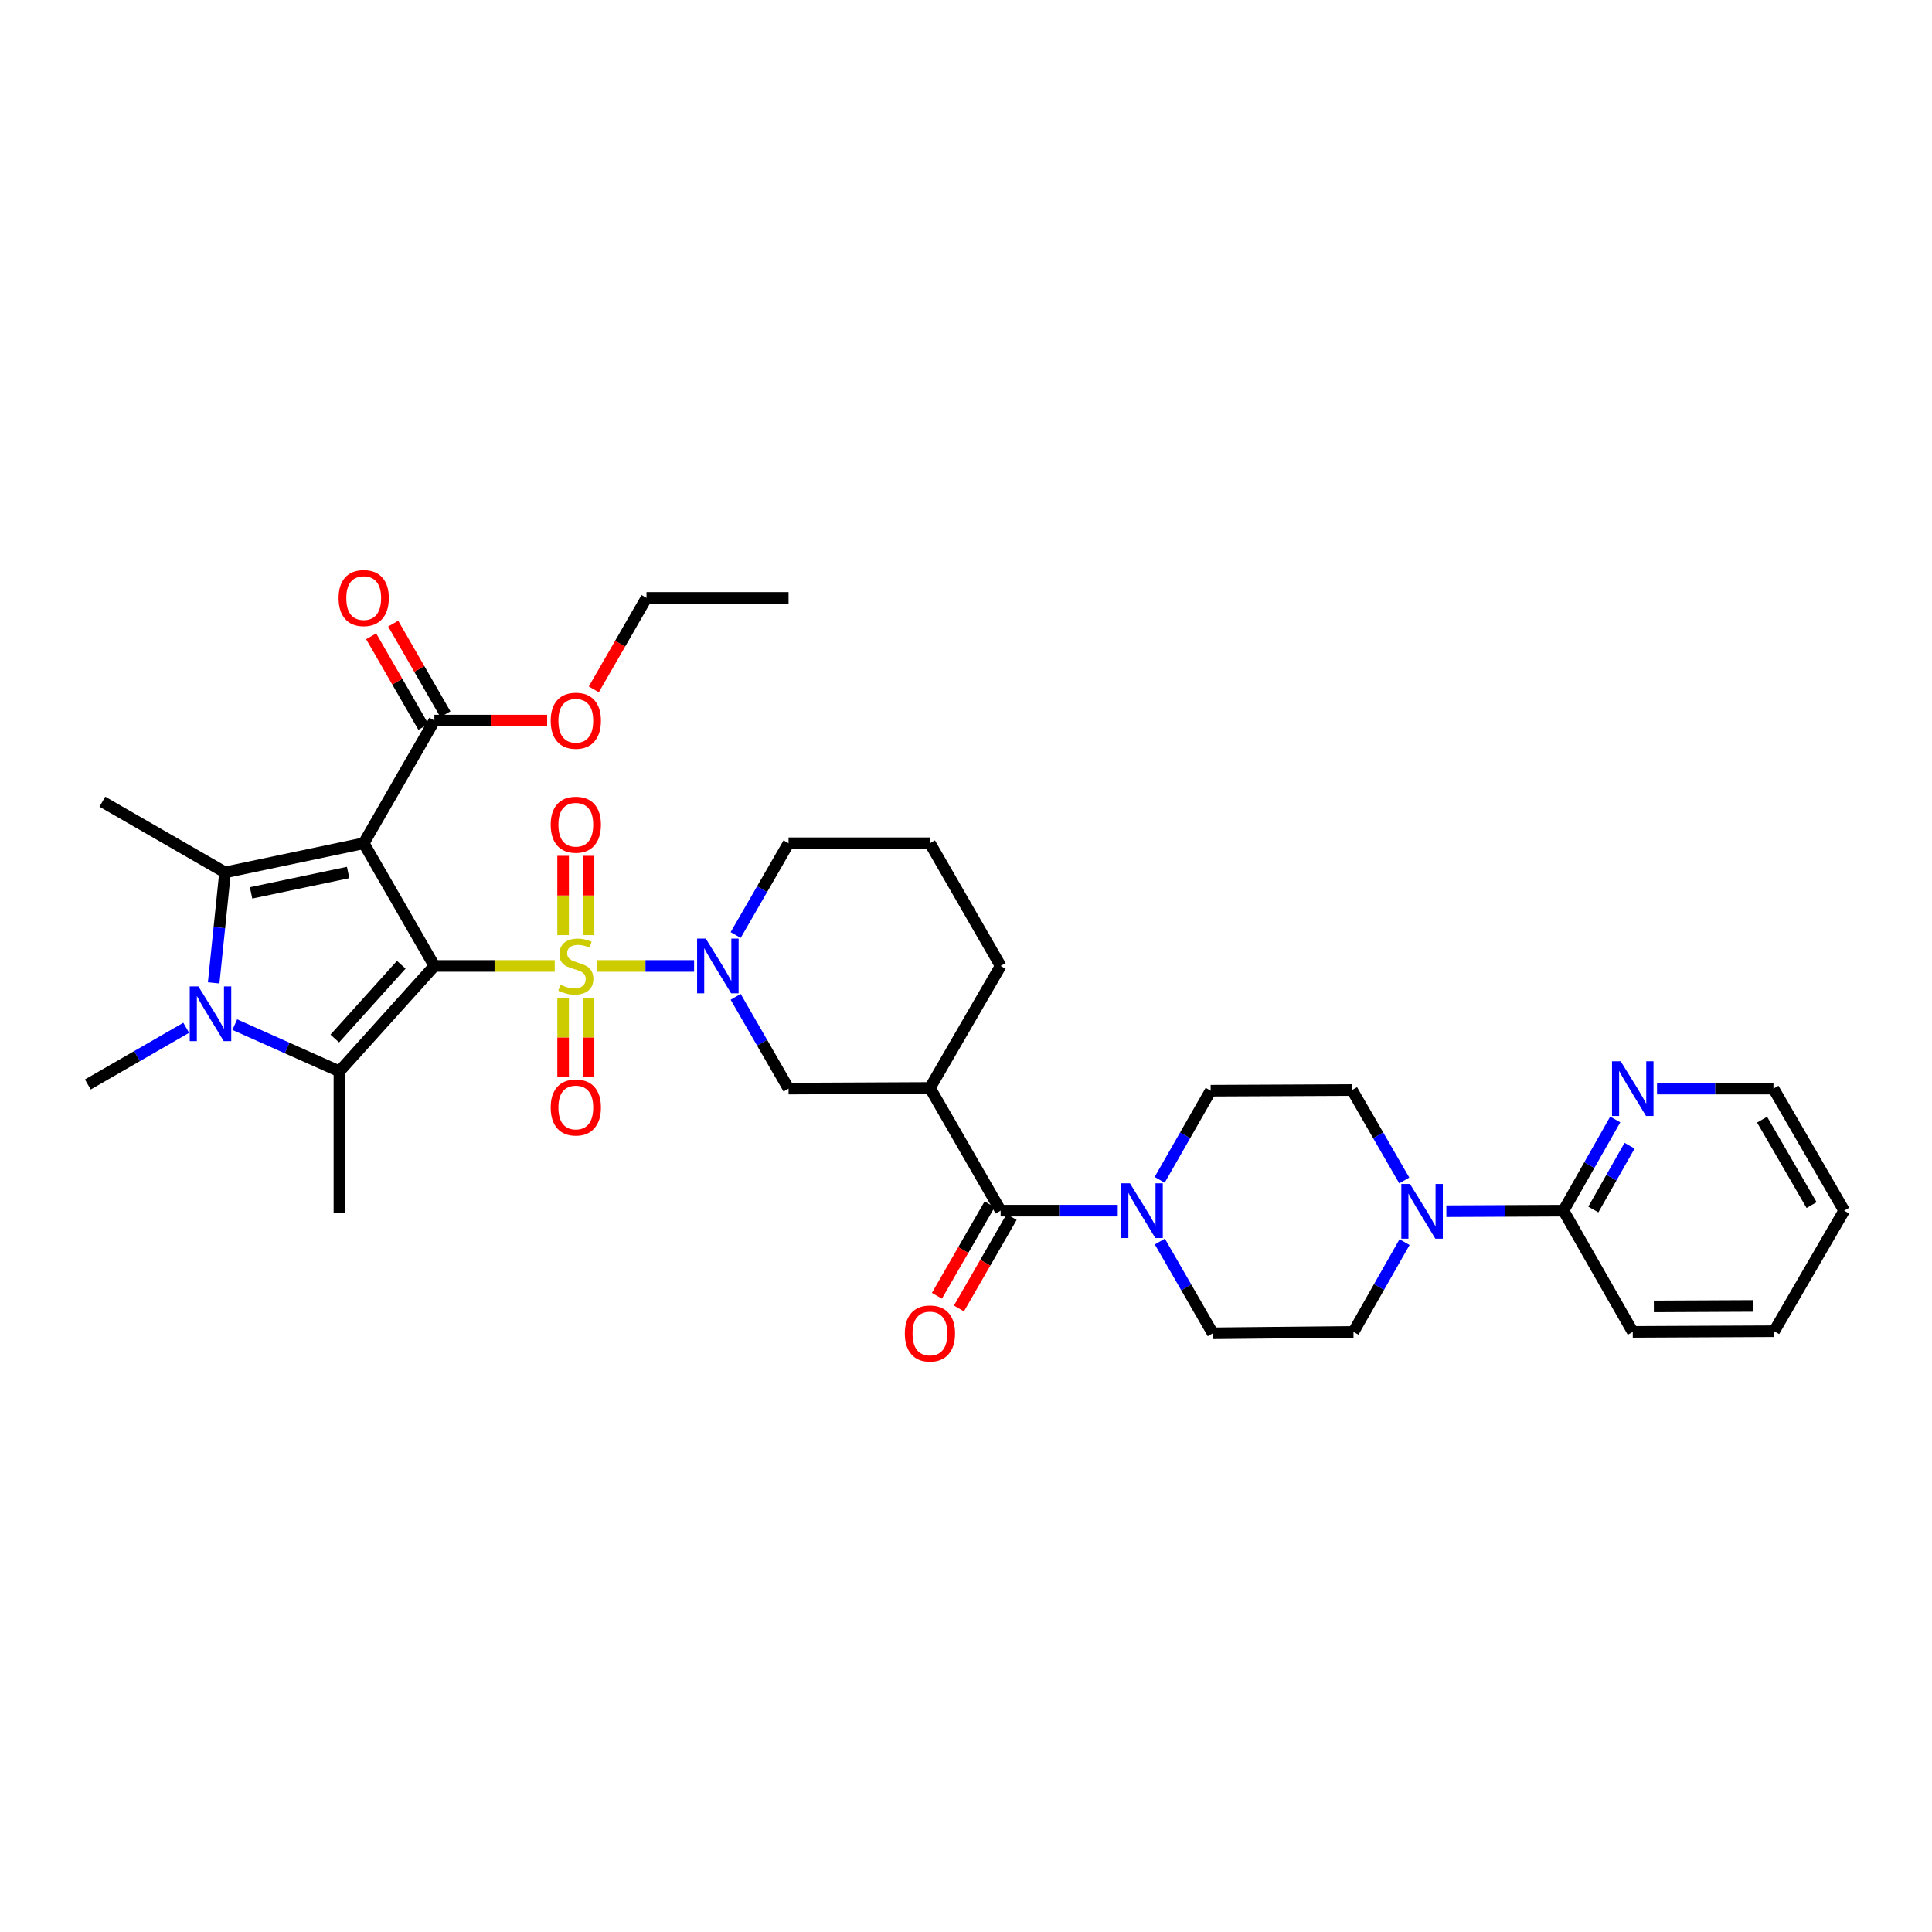 <?xml version='1.0' encoding='iso-8859-1'?>
<svg version='1.1' baseProfile='full'
              xmlns='http://www.w3.org/2000/svg'
                      xmlns:rdkit='http://www.rdkit.org/xml'
                      xmlns:xlink='http://www.w3.org/1999/xlink'
                  xml:space='preserve'
width='1000px' height='1000px' viewBox='0 0 1000 1000'>
<!-- END OF HEADER -->
<rect style='opacity:1.0;fill:#FFFFFF;stroke:none' width='1000' height='1000' x='0' y='0'> </rect>
<path class='bond-0' d='M 224.844,499.968 L 255.987,499.968' style='fill:none;fill-rule:evenodd;stroke:#000000;stroke-width:6px;stroke-linecap:butt;stroke-linejoin:miter;stroke-opacity:1' />
<path class='bond-0' d='M 255.987,499.968 L 287.131,499.968' style='fill:none;fill-rule:evenodd;stroke:#CCCC00;stroke-width:6px;stroke-linecap:butt;stroke-linejoin:miter;stroke-opacity:1' />
<path class='bond-1' d='M 224.844,499.968 L 188.253,436.474' style='fill:none;fill-rule:evenodd;stroke:#000000;stroke-width:6px;stroke-linecap:butt;stroke-linejoin:miter;stroke-opacity:1' />
<path class='bond-2' d='M 224.844,499.968 L 175.679,554.518' style='fill:none;fill-rule:evenodd;stroke:#000000;stroke-width:6px;stroke-linecap:butt;stroke-linejoin:miter;stroke-opacity:1' />
<path class='bond-2' d='M 207.7,499.346 L 173.284,537.531' style='fill:none;fill-rule:evenodd;stroke:#000000;stroke-width:6px;stroke-linecap:butt;stroke-linejoin:miter;stroke-opacity:1' />
<path class='bond-5' d='M 308.959,499.968 L 334.106,499.968' style='fill:none;fill-rule:evenodd;stroke:#CCCC00;stroke-width:6px;stroke-linecap:butt;stroke-linejoin:miter;stroke-opacity:1' />
<path class='bond-5' d='M 334.106,499.968 L 359.254,499.968' style='fill:none;fill-rule:evenodd;stroke:#0000FF;stroke-width:6px;stroke-linecap:butt;stroke-linejoin:miter;stroke-opacity:1' />
<path class='bond-13' d='M 291.465,516.678 L 291.465,537.048' style='fill:none;fill-rule:evenodd;stroke:#CCCC00;stroke-width:6px;stroke-linecap:butt;stroke-linejoin:miter;stroke-opacity:1' />
<path class='bond-13' d='M 291.465,537.048 L 291.465,557.418' style='fill:none;fill-rule:evenodd;stroke:#FF0000;stroke-width:6px;stroke-linecap:butt;stroke-linejoin:miter;stroke-opacity:1' />
<path class='bond-13' d='M 304.617,516.678 L 304.617,537.048' style='fill:none;fill-rule:evenodd;stroke:#CCCC00;stroke-width:6px;stroke-linecap:butt;stroke-linejoin:miter;stroke-opacity:1' />
<path class='bond-13' d='M 304.617,537.048 L 304.617,557.418' style='fill:none;fill-rule:evenodd;stroke:#FF0000;stroke-width:6px;stroke-linecap:butt;stroke-linejoin:miter;stroke-opacity:1' />
<path class='bond-14' d='M 304.617,484.018 L 304.617,463.498' style='fill:none;fill-rule:evenodd;stroke:#CCCC00;stroke-width:6px;stroke-linecap:butt;stroke-linejoin:miter;stroke-opacity:1' />
<path class='bond-14' d='M 304.617,463.498 L 304.617,442.977' style='fill:none;fill-rule:evenodd;stroke:#FF0000;stroke-width:6px;stroke-linecap:butt;stroke-linejoin:miter;stroke-opacity:1' />
<path class='bond-14' d='M 291.465,484.018 L 291.465,463.498' style='fill:none;fill-rule:evenodd;stroke:#CCCC00;stroke-width:6px;stroke-linecap:butt;stroke-linejoin:miter;stroke-opacity:1' />
<path class='bond-14' d='M 291.465,463.498 L 291.465,442.977' style='fill:none;fill-rule:evenodd;stroke:#FF0000;stroke-width:6px;stroke-linecap:butt;stroke-linejoin:miter;stroke-opacity:1' />
<path class='bond-3' d='M 188.253,436.474 L 116.488,451.548' style='fill:none;fill-rule:evenodd;stroke:#000000;stroke-width:6px;stroke-linecap:butt;stroke-linejoin:miter;stroke-opacity:1' />
<path class='bond-3' d='M 180.192,451.606 L 129.957,462.158' style='fill:none;fill-rule:evenodd;stroke:#000000;stroke-width:6px;stroke-linecap:butt;stroke-linejoin:miter;stroke-opacity:1' />
<path class='bond-9' d='M 188.253,436.474 L 224.844,372.966' style='fill:none;fill-rule:evenodd;stroke:#000000;stroke-width:6px;stroke-linecap:butt;stroke-linejoin:miter;stroke-opacity:1' />
<path class='bond-4' d='M 175.679,554.518 L 148.597,542.429' style='fill:none;fill-rule:evenodd;stroke:#000000;stroke-width:6px;stroke-linecap:butt;stroke-linejoin:miter;stroke-opacity:1' />
<path class='bond-4' d='M 148.597,542.429 L 121.515,530.34' style='fill:none;fill-rule:evenodd;stroke:#0000FF;stroke-width:6px;stroke-linecap:butt;stroke-linejoin:miter;stroke-opacity:1' />
<path class='bond-24' d='M 175.679,554.518 L 175.679,627.701' style='fill:none;fill-rule:evenodd;stroke:#000000;stroke-width:6px;stroke-linecap:butt;stroke-linejoin:miter;stroke-opacity:1' />
<path class='bond-23' d='M 116.488,451.548 L 52.98,414.957' style='fill:none;fill-rule:evenodd;stroke:#000000;stroke-width:6px;stroke-linecap:butt;stroke-linejoin:miter;stroke-opacity:1' />
<path class='bond-35' d='M 116.488,451.548 L 113.543,480.139' style='fill:none;fill-rule:evenodd;stroke:#000000;stroke-width:6px;stroke-linecap:butt;stroke-linejoin:miter;stroke-opacity:1' />
<path class='bond-35' d='M 113.543,480.139 L 110.597,508.731' style='fill:none;fill-rule:evenodd;stroke:#0000FF;stroke-width:6px;stroke-linecap:butt;stroke-linejoin:miter;stroke-opacity:1' />
<path class='bond-22' d='M 96.376,531.975 L 70.915,546.648' style='fill:none;fill-rule:evenodd;stroke:#0000FF;stroke-width:6px;stroke-linecap:butt;stroke-linejoin:miter;stroke-opacity:1' />
<path class='bond-22' d='M 70.915,546.648 L 45.455,561.321' style='fill:none;fill-rule:evenodd;stroke:#000000;stroke-width:6px;stroke-linecap:butt;stroke-linejoin:miter;stroke-opacity:1' />
<path class='bond-11' d='M 380.775,515.96 L 394.462,539.711' style='fill:none;fill-rule:evenodd;stroke:#0000FF;stroke-width:6px;stroke-linecap:butt;stroke-linejoin:miter;stroke-opacity:1' />
<path class='bond-11' d='M 394.462,539.711 L 408.15,563.462' style='fill:none;fill-rule:evenodd;stroke:#000000;stroke-width:6px;stroke-linecap:butt;stroke-linejoin:miter;stroke-opacity:1' />
<path class='bond-25' d='M 380.775,483.976 L 394.462,460.225' style='fill:none;fill-rule:evenodd;stroke:#0000FF;stroke-width:6px;stroke-linecap:butt;stroke-linejoin:miter;stroke-opacity:1' />
<path class='bond-25' d='M 394.462,460.225 L 408.15,436.474' style='fill:none;fill-rule:evenodd;stroke:#000000;stroke-width:6px;stroke-linecap:butt;stroke-linejoin:miter;stroke-opacity:1' />
<path class='bond-6' d='M 517.923,626.634 L 481.332,563.126' style='fill:none;fill-rule:evenodd;stroke:#000000;stroke-width:6px;stroke-linecap:butt;stroke-linejoin:miter;stroke-opacity:1' />
<path class='bond-8' d='M 517.923,626.634 L 548.233,626.634' style='fill:none;fill-rule:evenodd;stroke:#000000;stroke-width:6px;stroke-linecap:butt;stroke-linejoin:miter;stroke-opacity:1' />
<path class='bond-8' d='M 548.233,626.634 L 578.542,626.634' style='fill:none;fill-rule:evenodd;stroke:#0000FF;stroke-width:6px;stroke-linecap:butt;stroke-linejoin:miter;stroke-opacity:1' />
<path class='bond-18' d='M 512.225,623.35 L 498.584,647.021' style='fill:none;fill-rule:evenodd;stroke:#000000;stroke-width:6px;stroke-linecap:butt;stroke-linejoin:miter;stroke-opacity:1' />
<path class='bond-18' d='M 498.584,647.021 L 484.943,670.692' style='fill:none;fill-rule:evenodd;stroke:#FF0000;stroke-width:6px;stroke-linecap:butt;stroke-linejoin:miter;stroke-opacity:1' />
<path class='bond-18' d='M 523.62,629.917 L 509.979,653.588' style='fill:none;fill-rule:evenodd;stroke:#000000;stroke-width:6px;stroke-linecap:butt;stroke-linejoin:miter;stroke-opacity:1' />
<path class='bond-18' d='M 509.979,653.588 L 496.338,677.259' style='fill:none;fill-rule:evenodd;stroke:#FF0000;stroke-width:6px;stroke-linecap:butt;stroke-linejoin:miter;stroke-opacity:1' />
<path class='bond-7' d='M 481.332,563.126 L 408.15,563.462' style='fill:none;fill-rule:evenodd;stroke:#000000;stroke-width:6px;stroke-linecap:butt;stroke-linejoin:miter;stroke-opacity:1' />
<path class='bond-36' d='M 481.332,563.126 L 517.923,499.968' style='fill:none;fill-rule:evenodd;stroke:#000000;stroke-width:6px;stroke-linecap:butt;stroke-linejoin:miter;stroke-opacity:1' />
<path class='bond-16' d='M 600.33,642.626 L 614.02,666.377' style='fill:none;fill-rule:evenodd;stroke:#0000FF;stroke-width:6px;stroke-linecap:butt;stroke-linejoin:miter;stroke-opacity:1' />
<path class='bond-16' d='M 614.02,666.377 L 627.711,690.127' style='fill:none;fill-rule:evenodd;stroke:#000000;stroke-width:6px;stroke-linecap:butt;stroke-linejoin:miter;stroke-opacity:1' />
<path class='bond-17' d='M 600.237,610.685 L 613.437,587.614' style='fill:none;fill-rule:evenodd;stroke:#0000FF;stroke-width:6px;stroke-linecap:butt;stroke-linejoin:miter;stroke-opacity:1' />
<path class='bond-17' d='M 613.437,587.614 L 626.636,564.543' style='fill:none;fill-rule:evenodd;stroke:#000000;stroke-width:6px;stroke-linecap:butt;stroke-linejoin:miter;stroke-opacity:1' />
<path class='bond-21' d='M 230.542,369.683 L 217.027,346.232' style='fill:none;fill-rule:evenodd;stroke:#000000;stroke-width:6px;stroke-linecap:butt;stroke-linejoin:miter;stroke-opacity:1' />
<path class='bond-21' d='M 217.027,346.232 L 203.512,322.781' style='fill:none;fill-rule:evenodd;stroke:#FF0000;stroke-width:6px;stroke-linecap:butt;stroke-linejoin:miter;stroke-opacity:1' />
<path class='bond-21' d='M 219.147,376.25 L 205.632,352.799' style='fill:none;fill-rule:evenodd;stroke:#000000;stroke-width:6px;stroke-linecap:butt;stroke-linejoin:miter;stroke-opacity:1' />
<path class='bond-21' d='M 205.632,352.799 L 192.117,329.348' style='fill:none;fill-rule:evenodd;stroke:#FF0000;stroke-width:6px;stroke-linecap:butt;stroke-linejoin:miter;stroke-opacity:1' />
<path class='bond-26' d='M 224.844,372.966 L 254.027,372.966' style='fill:none;fill-rule:evenodd;stroke:#000000;stroke-width:6px;stroke-linecap:butt;stroke-linejoin:miter;stroke-opacity:1' />
<path class='bond-26' d='M 254.027,372.966 L 283.211,372.966' style='fill:none;fill-rule:evenodd;stroke:#FF0000;stroke-width:6px;stroke-linecap:butt;stroke-linejoin:miter;stroke-opacity:1' />
<path class='bond-10' d='M 726.843,611.005 L 713.331,587.606' style='fill:none;fill-rule:evenodd;stroke:#0000FF;stroke-width:6px;stroke-linecap:butt;stroke-linejoin:miter;stroke-opacity:1' />
<path class='bond-10' d='M 713.331,587.606 L 699.819,564.207' style='fill:none;fill-rule:evenodd;stroke:#000000;stroke-width:6px;stroke-linecap:butt;stroke-linejoin:miter;stroke-opacity:1' />
<path class='bond-12' d='M 748.636,626.918 L 778.942,626.776' style='fill:none;fill-rule:evenodd;stroke:#0000FF;stroke-width:6px;stroke-linecap:butt;stroke-linejoin:miter;stroke-opacity:1' />
<path class='bond-12' d='M 778.942,626.776 L 809.248,626.634' style='fill:none;fill-rule:evenodd;stroke:#000000;stroke-width:6px;stroke-linecap:butt;stroke-linejoin:miter;stroke-opacity:1' />
<path class='bond-37' d='M 726.988,642.932 L 713.772,666.161' style='fill:none;fill-rule:evenodd;stroke:#0000FF;stroke-width:6px;stroke-linecap:butt;stroke-linejoin:miter;stroke-opacity:1' />
<path class='bond-37' d='M 713.772,666.161 L 700.556,689.389' style='fill:none;fill-rule:evenodd;stroke:#000000;stroke-width:6px;stroke-linecap:butt;stroke-linejoin:miter;stroke-opacity:1' />
<path class='bond-15' d='M 809.248,626.634 L 822.647,603.036' style='fill:none;fill-rule:evenodd;stroke:#000000;stroke-width:6px;stroke-linecap:butt;stroke-linejoin:miter;stroke-opacity:1' />
<path class='bond-15' d='M 822.647,603.036 L 836.045,579.438' style='fill:none;fill-rule:evenodd;stroke:#0000FF;stroke-width:6px;stroke-linecap:butt;stroke-linejoin:miter;stroke-opacity:1' />
<path class='bond-15' d='M 824.705,626.048 L 834.083,609.529' style='fill:none;fill-rule:evenodd;stroke:#000000;stroke-width:6px;stroke-linecap:butt;stroke-linejoin:miter;stroke-opacity:1' />
<path class='bond-15' d='M 834.083,609.529 L 843.462,593.011' style='fill:none;fill-rule:evenodd;stroke:#0000FF;stroke-width:6px;stroke-linecap:butt;stroke-linejoin:miter;stroke-opacity:1' />
<path class='bond-29' d='M 809.248,626.634 L 845.116,689.389' style='fill:none;fill-rule:evenodd;stroke:#000000;stroke-width:6px;stroke-linecap:butt;stroke-linejoin:miter;stroke-opacity:1' />
<path class='bond-30' d='M 857.676,563.462 L 887.808,563.462' style='fill:none;fill-rule:evenodd;stroke:#0000FF;stroke-width:6px;stroke-linecap:butt;stroke-linejoin:miter;stroke-opacity:1' />
<path class='bond-30' d='M 887.808,563.462 L 917.94,563.462' style='fill:none;fill-rule:evenodd;stroke:#000000;stroke-width:6px;stroke-linecap:butt;stroke-linejoin:miter;stroke-opacity:1' />
<path class='bond-20' d='M 627.711,690.127 L 700.556,689.389' style='fill:none;fill-rule:evenodd;stroke:#000000;stroke-width:6px;stroke-linecap:butt;stroke-linejoin:miter;stroke-opacity:1' />
<path class='bond-19' d='M 626.636,564.543 L 699.819,564.207' style='fill:none;fill-rule:evenodd;stroke:#000000;stroke-width:6px;stroke-linecap:butt;stroke-linejoin:miter;stroke-opacity:1' />
<path class='bond-28' d='M 408.15,436.474 L 481.332,436.474' style='fill:none;fill-rule:evenodd;stroke:#000000;stroke-width:6px;stroke-linecap:butt;stroke-linejoin:miter;stroke-opacity:1' />
<path class='bond-31' d='M 307.349,356.814 L 320.99,333.143' style='fill:none;fill-rule:evenodd;stroke:#FF0000;stroke-width:6px;stroke-linecap:butt;stroke-linejoin:miter;stroke-opacity:1' />
<path class='bond-31' d='M 320.99,333.143 L 334.632,309.473' style='fill:none;fill-rule:evenodd;stroke:#000000;stroke-width:6px;stroke-linecap:butt;stroke-linejoin:miter;stroke-opacity:1' />
<path class='bond-27' d='M 517.923,499.968 L 481.332,436.474' style='fill:none;fill-rule:evenodd;stroke:#000000;stroke-width:6px;stroke-linecap:butt;stroke-linejoin:miter;stroke-opacity:1' />
<path class='bond-33' d='M 845.116,689.389 L 918.298,689.046' style='fill:none;fill-rule:evenodd;stroke:#000000;stroke-width:6px;stroke-linecap:butt;stroke-linejoin:miter;stroke-opacity:1' />
<path class='bond-33' d='M 856.031,676.186 L 907.259,675.946' style='fill:none;fill-rule:evenodd;stroke:#000000;stroke-width:6px;stroke-linecap:butt;stroke-linejoin:miter;stroke-opacity:1' />
<path class='bond-38' d='M 917.94,563.462 L 954.545,626.634' style='fill:none;fill-rule:evenodd;stroke:#000000;stroke-width:6px;stroke-linecap:butt;stroke-linejoin:miter;stroke-opacity:1' />
<path class='bond-38' d='M 912.051,579.531 L 937.675,623.752' style='fill:none;fill-rule:evenodd;stroke:#000000;stroke-width:6px;stroke-linecap:butt;stroke-linejoin:miter;stroke-opacity:1' />
<path class='bond-32' d='M 334.632,309.473 L 408.15,309.473' style='fill:none;fill-rule:evenodd;stroke:#000000;stroke-width:6px;stroke-linecap:butt;stroke-linejoin:miter;stroke-opacity:1' />
<path class='bond-34' d='M 918.298,689.046 L 954.545,626.634' style='fill:none;fill-rule:evenodd;stroke:#000000;stroke-width:6px;stroke-linecap:butt;stroke-linejoin:miter;stroke-opacity:1' />
<path  class='atom-1' d='M 290.041 509.688
Q 290.361 509.808, 291.681 510.368
Q 293.001 510.928, 294.441 511.288
Q 295.921 511.608, 297.361 511.608
Q 300.041 511.608, 301.601 510.328
Q 303.161 509.008, 303.161 506.728
Q 303.161 505.168, 302.361 504.208
Q 301.601 503.248, 300.401 502.728
Q 299.201 502.208, 297.201 501.608
Q 294.681 500.848, 293.161 500.128
Q 291.681 499.408, 290.601 497.888
Q 289.561 496.368, 289.561 493.808
Q 289.561 490.248, 291.961 488.048
Q 294.401 485.848, 299.201 485.848
Q 302.481 485.848, 306.201 487.408
L 305.281 490.488
Q 301.881 489.088, 299.321 489.088
Q 296.561 489.088, 295.041 490.248
Q 293.521 491.368, 293.561 493.328
Q 293.561 494.848, 294.321 495.768
Q 295.121 496.688, 296.241 497.208
Q 297.401 497.728, 299.321 498.328
Q 301.881 499.128, 303.401 499.928
Q 304.921 500.728, 306.001 502.368
Q 307.121 503.968, 307.121 506.728
Q 307.121 510.648, 304.481 512.768
Q 301.881 514.848, 297.521 514.848
Q 295.001 514.848, 293.081 514.288
Q 291.201 513.768, 288.961 512.848
L 290.041 509.688
' fill='#CCCC00'/>
<path  class='atom-5' d='M 102.688 510.57
L 111.968 525.57
Q 112.888 527.05, 114.368 529.73
Q 115.848 532.41, 115.928 532.57
L 115.928 510.57
L 119.688 510.57
L 119.688 538.89
L 115.808 538.89
L 105.848 522.49
Q 104.688 520.57, 103.448 518.37
Q 102.248 516.17, 101.888 515.49
L 101.888 538.89
L 98.208 538.89
L 98.208 510.57
L 102.688 510.57
' fill='#0000FF'/>
<path  class='atom-6' d='M 365.299 485.808
L 374.579 500.808
Q 375.499 502.288, 376.979 504.968
Q 378.459 507.648, 378.539 507.808
L 378.539 485.808
L 382.299 485.808
L 382.299 514.128
L 378.419 514.128
L 368.459 497.728
Q 367.299 495.808, 366.059 493.608
Q 364.859 491.408, 364.499 490.728
L 364.499 514.128
L 360.819 514.128
L 360.819 485.808
L 365.299 485.808
' fill='#0000FF'/>
<path  class='atom-9' d='M 584.852 612.474
L 594.132 627.474
Q 595.052 628.954, 596.532 631.634
Q 598.012 634.314, 598.092 634.474
L 598.092 612.474
L 601.852 612.474
L 601.852 640.794
L 597.972 640.794
L 588.012 624.394
Q 586.852 622.474, 585.612 620.274
Q 584.412 618.074, 584.052 617.394
L 584.052 640.794
L 580.372 640.794
L 580.372 612.474
L 584.852 612.474
' fill='#0000FF'/>
<path  class='atom-11' d='M 729.806 612.817
L 739.086 627.817
Q 740.006 629.297, 741.486 631.977
Q 742.966 634.657, 743.046 634.817
L 743.046 612.817
L 746.806 612.817
L 746.806 641.137
L 742.926 641.137
L 732.966 624.737
Q 731.806 622.817, 730.566 620.617
Q 729.366 618.417, 729.006 617.737
L 729.006 641.137
L 725.326 641.137
L 725.326 612.817
L 729.806 612.817
' fill='#0000FF'/>
<path  class='atom-14' d='M 285.041 573.23
Q 285.041 566.43, 288.401 562.63
Q 291.761 558.83, 298.041 558.83
Q 304.321 558.83, 307.681 562.63
Q 311.041 566.43, 311.041 573.23
Q 311.041 580.11, 307.641 584.03
Q 304.241 587.91, 298.041 587.91
Q 291.801 587.91, 288.401 584.03
Q 285.041 580.15, 285.041 573.23
M 298.041 584.71
Q 302.361 584.71, 304.681 581.83
Q 307.041 578.91, 307.041 573.23
Q 307.041 567.67, 304.681 564.87
Q 302.361 562.03, 298.041 562.03
Q 293.721 562.03, 291.361 564.83
Q 289.041 567.63, 289.041 573.23
Q 289.041 578.95, 291.361 581.83
Q 293.721 584.71, 298.041 584.71
' fill='#FF0000'/>
<path  class='atom-15' d='M 285.041 426.866
Q 285.041 420.066, 288.401 416.266
Q 291.761 412.466, 298.041 412.466
Q 304.321 412.466, 307.681 416.266
Q 311.041 420.066, 311.041 426.866
Q 311.041 433.746, 307.641 437.666
Q 304.241 441.546, 298.041 441.546
Q 291.801 441.546, 288.401 437.666
Q 285.041 433.786, 285.041 426.866
M 298.041 438.346
Q 302.361 438.346, 304.681 435.466
Q 307.041 432.546, 307.041 426.866
Q 307.041 421.306, 304.681 418.506
Q 302.361 415.666, 298.041 415.666
Q 293.721 415.666, 291.361 418.466
Q 289.041 421.266, 289.041 426.866
Q 289.041 432.586, 291.361 435.466
Q 293.721 438.346, 298.041 438.346
' fill='#FF0000'/>
<path  class='atom-16' d='M 838.856 549.302
L 848.136 564.302
Q 849.056 565.782, 850.536 568.462
Q 852.016 571.142, 852.096 571.302
L 852.096 549.302
L 855.856 549.302
L 855.856 577.622
L 851.976 577.622
L 842.016 561.222
Q 840.856 559.302, 839.616 557.102
Q 838.416 554.902, 838.056 554.222
L 838.056 577.622
L 834.376 577.622
L 834.376 549.302
L 838.856 549.302
' fill='#0000FF'/>
<path  class='atom-19' d='M 468.332 690.207
Q 468.332 683.407, 471.692 679.607
Q 475.052 675.807, 481.332 675.807
Q 487.612 675.807, 490.972 679.607
Q 494.332 683.407, 494.332 690.207
Q 494.332 697.087, 490.932 701.007
Q 487.532 704.887, 481.332 704.887
Q 475.092 704.887, 471.692 701.007
Q 468.332 697.127, 468.332 690.207
M 481.332 701.687
Q 485.652 701.687, 487.972 698.807
Q 490.332 695.887, 490.332 690.207
Q 490.332 684.647, 487.972 681.847
Q 485.652 679.007, 481.332 679.007
Q 477.012 679.007, 474.652 681.807
Q 472.332 684.607, 472.332 690.207
Q 472.332 695.927, 474.652 698.807
Q 477.012 701.687, 481.332 701.687
' fill='#FF0000'/>
<path  class='atom-22' d='M 175.253 309.553
Q 175.253 302.753, 178.613 298.953
Q 181.973 295.153, 188.253 295.153
Q 194.533 295.153, 197.893 298.953
Q 201.253 302.753, 201.253 309.553
Q 201.253 316.433, 197.853 320.353
Q 194.453 324.233, 188.253 324.233
Q 182.013 324.233, 178.613 320.353
Q 175.253 316.473, 175.253 309.553
M 188.253 321.033
Q 192.573 321.033, 194.893 318.153
Q 197.253 315.233, 197.253 309.553
Q 197.253 303.993, 194.893 301.193
Q 192.573 298.353, 188.253 298.353
Q 183.933 298.353, 181.573 301.153
Q 179.253 303.953, 179.253 309.553
Q 179.253 315.273, 181.573 318.153
Q 183.933 321.033, 188.253 321.033
' fill='#FF0000'/>
<path  class='atom-27' d='M 285.041 373.046
Q 285.041 366.246, 288.401 362.446
Q 291.761 358.646, 298.041 358.646
Q 304.321 358.646, 307.681 362.446
Q 311.041 366.246, 311.041 373.046
Q 311.041 379.926, 307.641 383.846
Q 304.241 387.726, 298.041 387.726
Q 291.801 387.726, 288.401 383.846
Q 285.041 379.966, 285.041 373.046
M 298.041 384.526
Q 302.361 384.526, 304.681 381.646
Q 307.041 378.726, 307.041 373.046
Q 307.041 367.486, 304.681 364.686
Q 302.361 361.846, 298.041 361.846
Q 293.721 361.846, 291.361 364.646
Q 289.041 367.446, 289.041 373.046
Q 289.041 378.766, 291.361 381.646
Q 293.721 384.526, 298.041 384.526
' fill='#FF0000'/>
</svg>
